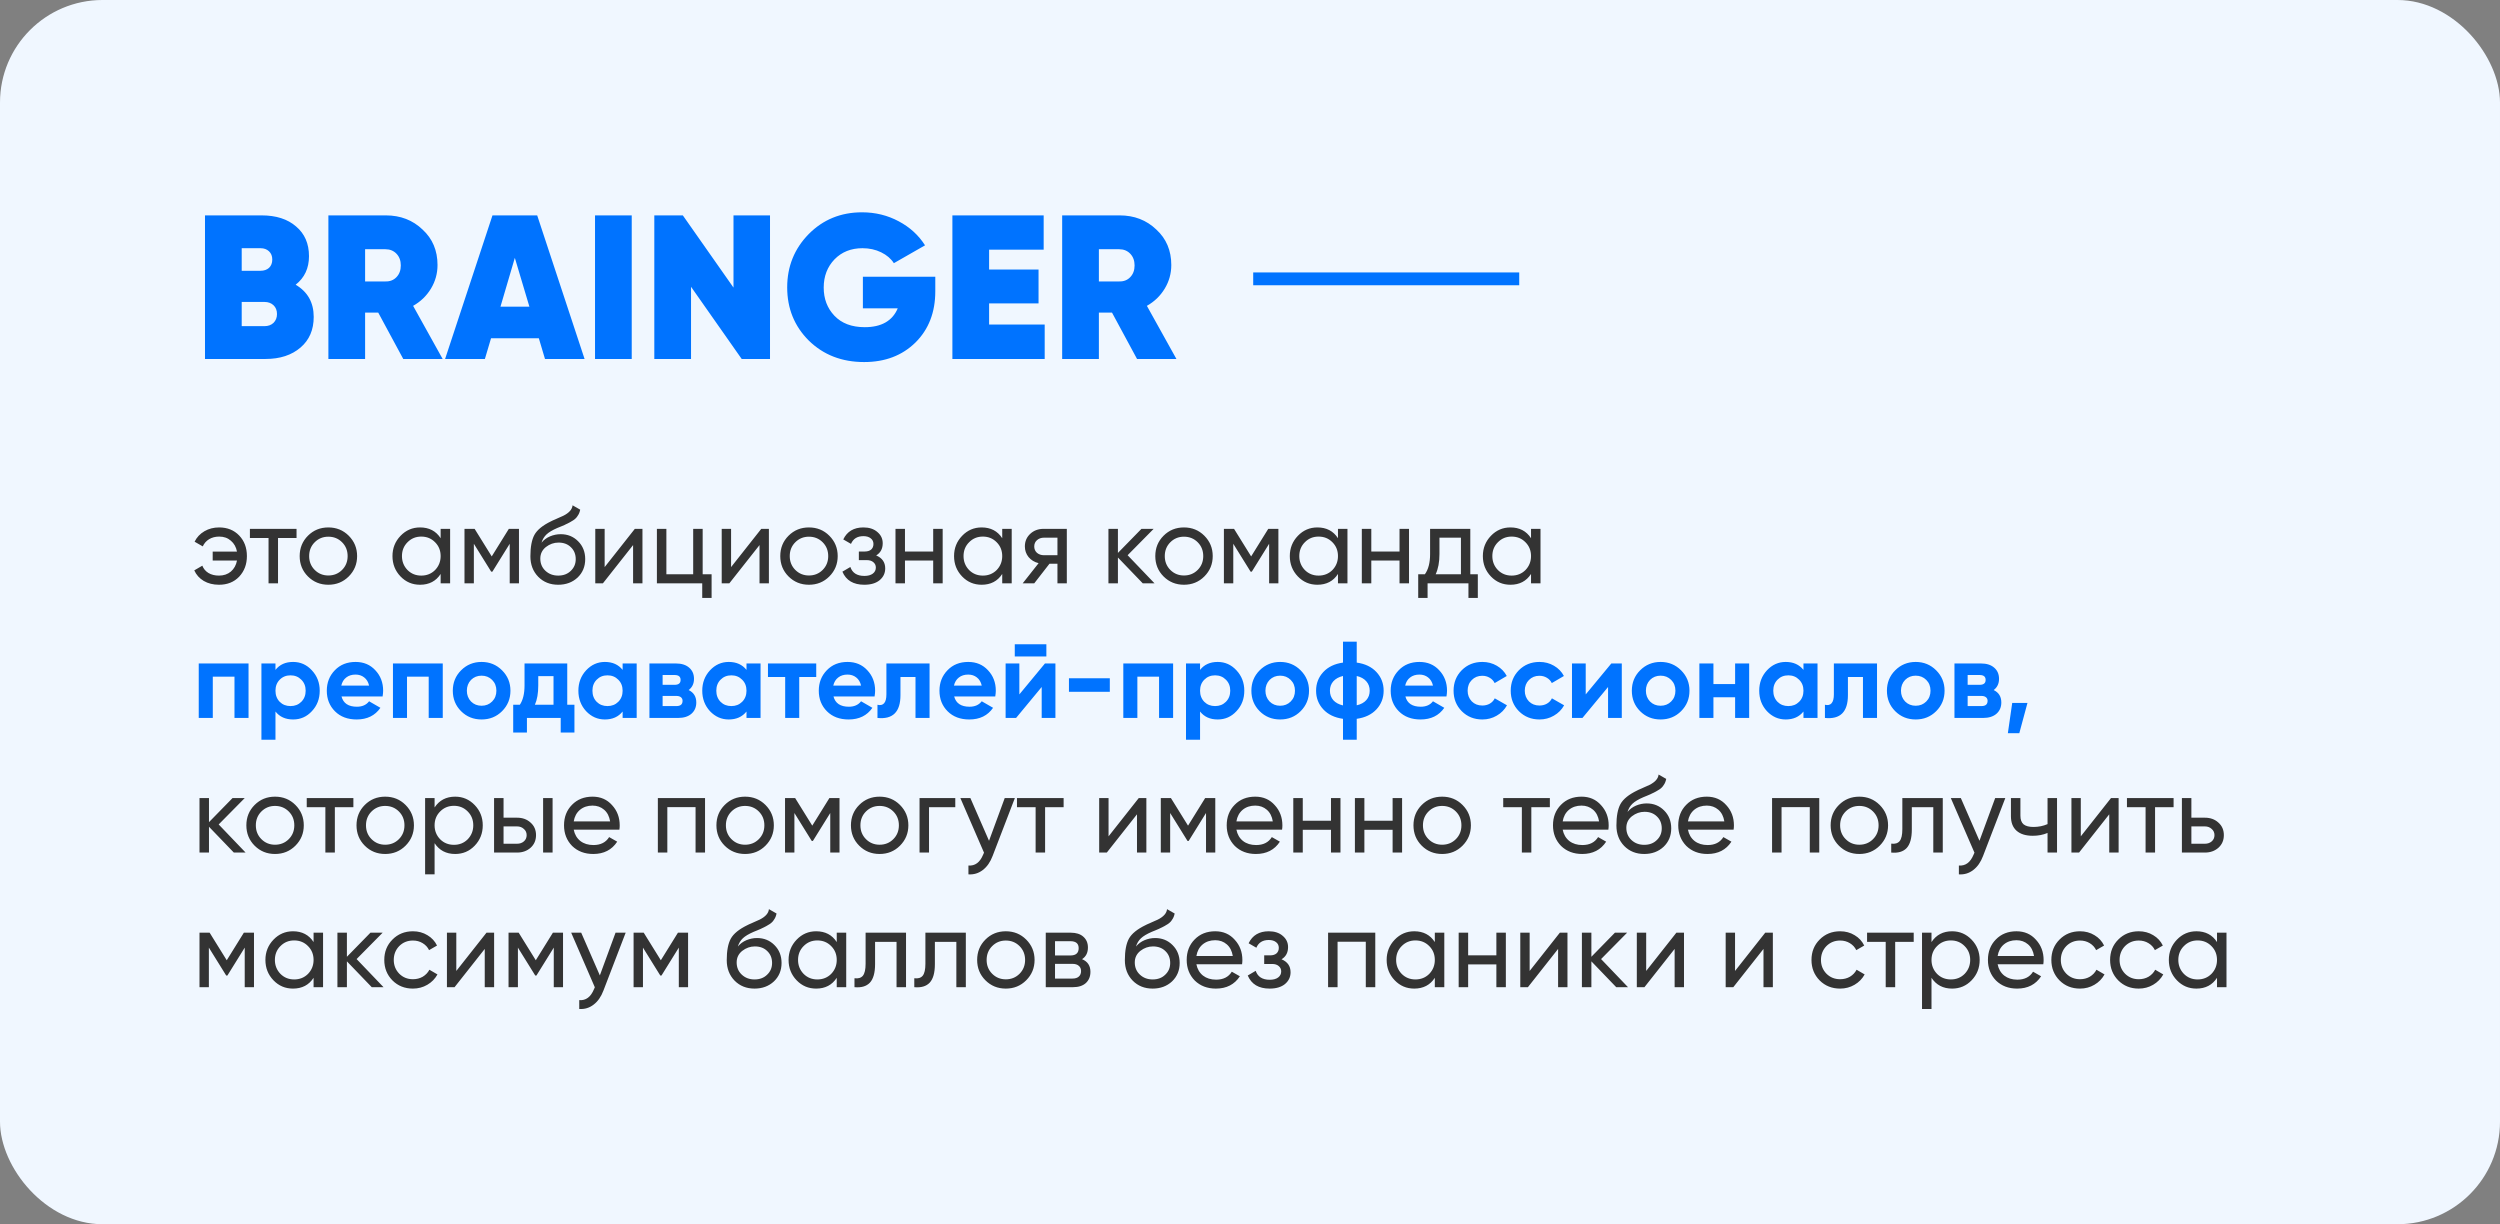 <?xml version="1.0" encoding="UTF-8"?> <svg xmlns="http://www.w3.org/2000/svg" width="390" height="191" viewBox="0 0 390 191" fill="none"><rect x="0" y="0" width="390" height="191" fill="#808080" stroke="none"/> <rect width="390" height="190.979" rx="16" fill="#F0F7FF"></rect> <path d="M46.123 44.416C48 45.525 48.939 47.2 48.939 49.44C48.939 51.445 48.256 53.035 46.891 54.208C45.504 55.403 43.68 56 41.419 56H31.979V33.6H40.811C43.072 33.6 44.864 34.176 46.187 35.328C47.531 36.459 48.203 38.005 48.203 39.968C48.203 41.845 47.509 43.328 46.123 44.416ZM40.651 38.72H37.707V42.24H40.651C41.184 42.24 41.621 42.091 41.963 41.792C42.304 41.472 42.475 41.035 42.475 40.48C42.475 39.947 42.304 39.52 41.963 39.2C41.621 38.88 41.184 38.72 40.651 38.72ZM37.707 50.88H41.259C41.835 50.88 42.304 50.709 42.667 50.368C43.029 50.005 43.211 49.547 43.211 48.992C43.211 48.416 43.029 47.957 42.667 47.616C42.304 47.275 41.835 47.104 41.259 47.104H37.707V50.88ZM69.053 56H62.909L59.005 48.768H56.957V56H51.229V33.6H60.189C62.471 33.6 64.381 34.336 65.917 35.808C67.474 37.237 68.253 39.083 68.253 41.344C68.253 42.667 67.911 43.893 67.229 45.024C66.546 46.155 65.618 47.051 64.445 47.712L69.053 56ZM60.125 38.88H56.957V43.904H60.125C60.829 43.925 61.405 43.701 61.853 43.232C62.301 42.763 62.525 42.155 62.525 41.408C62.525 40.661 62.301 40.053 61.853 39.584C61.405 39.115 60.829 38.88 60.125 38.88ZM91.194 56H85.018L84.058 52.768H76.602L75.642 56H69.434L76.826 33.6H83.802L91.194 56ZM80.314 40.224L78.074 47.84H82.586L80.314 40.224ZM92.823 56V33.6H98.55V56H92.823ZM114.425 44.864V33.6H120.121V56H115.705L107.801 44.736V56H102.073V33.6H106.521L114.425 44.864ZM134.61 43.168H145.906V45.44C145.906 48.725 144.872 51.392 142.802 53.44C140.733 55.467 138.066 56.48 134.802 56.48C131.325 56.48 128.445 55.36 126.162 53.12C123.922 50.88 122.802 48.117 122.802 44.832C122.802 41.568 123.922 38.795 126.162 36.512C128.402 34.251 131.176 33.12 134.482 33.12C136.552 33.12 138.461 33.589 140.21 34.528C141.938 35.445 143.304 36.693 144.306 38.272L139.442 41.056C138.994 40.352 138.333 39.787 137.458 39.36C136.584 38.933 135.613 38.72 134.546 38.72C132.776 38.72 131.325 39.296 130.194 40.448C129.064 41.621 128.498 43.093 128.498 44.864C128.498 46.613 129.053 48.075 130.162 49.248C131.293 50.443 132.872 51.04 134.898 51.04C137.501 51.04 139.218 50.059 140.05 48.096H134.61V43.168ZM154.301 47.328V50.624H162.972V56H148.573V33.6H162.812V38.944H154.301V42.048H162.013V47.328H154.301ZM183.522 56H177.378L173.474 48.768H171.426V56H165.698V33.6H174.658C176.94 33.6 178.85 34.336 180.385 35.808C181.943 37.237 182.722 39.083 182.722 41.344C182.722 42.667 182.38 43.893 181.698 45.024C181.015 46.155 180.087 47.051 178.914 47.712L183.522 56ZM174.594 38.88H171.426V43.904H174.594C175.298 43.925 175.874 43.701 176.322 43.232C176.77 42.763 176.994 42.155 176.994 41.408C176.994 40.661 176.77 40.053 176.322 39.584C175.874 39.115 175.298 38.88 174.594 38.88Z" fill="#0073FF"></path> <path d="M195.5 43.5H237" stroke="#0073FF" stroke-width="2"></path> <path d="M34.182 82.279C35.463 82.279 36.505 82.698 37.31 83.537C38.115 84.376 38.517 85.447 38.517 86.75C38.517 88.031 38.115 89.102 37.31 89.963C36.505 90.802 35.457 91.221 34.165 91.221C33.258 91.221 32.465 91.023 31.785 90.626C31.105 90.218 30.612 89.668 30.306 88.977L31.564 88.246C31.745 88.722 32.063 89.102 32.516 89.385C32.969 89.657 33.519 89.793 34.165 89.793C34.902 89.793 35.519 89.583 36.018 89.164C36.517 88.733 36.834 88.161 36.97 87.447H33.179V86.053H36.97C36.834 85.339 36.517 84.772 36.018 84.353C35.531 83.922 34.924 83.707 34.199 83.707C33.598 83.707 33.071 83.843 32.618 84.115C32.176 84.387 31.847 84.761 31.632 85.237L30.357 84.506C30.697 83.815 31.207 83.271 31.887 82.874C32.567 82.477 33.332 82.279 34.182 82.279ZM38.985 82.5H46.261V83.928H43.371V91H41.892V83.928H38.985V82.5ZM54.4 89.929C53.538 90.79 52.478 91.221 51.221 91.221C49.962 91.221 48.903 90.79 48.041 89.929C47.18 89.068 46.749 88.008 46.749 86.75C46.749 85.492 47.18 84.432 48.041 83.571C48.903 82.71 49.962 82.279 51.221 82.279C52.478 82.279 53.538 82.71 54.4 83.571C55.272 84.444 55.709 85.503 55.709 86.75C55.709 87.997 55.272 89.056 54.4 89.929ZM51.221 89.776C52.071 89.776 52.785 89.487 53.362 88.909C53.941 88.331 54.23 87.611 54.23 86.75C54.23 85.889 53.941 85.169 53.362 84.591C52.785 84.013 52.071 83.724 51.221 83.724C50.382 83.724 49.673 84.013 49.096 84.591C48.517 85.169 48.228 85.889 48.228 86.75C48.228 87.611 48.517 88.331 49.096 88.909C49.673 89.487 50.382 89.776 51.221 89.776ZM68.74 83.962V82.5H70.219V91H68.74V89.538C68.015 90.66 66.944 91.221 65.527 91.221C64.326 91.221 63.311 90.79 62.484 89.929C61.645 89.056 61.226 87.997 61.226 86.75C61.226 85.515 61.645 84.461 62.484 83.588C63.323 82.715 64.337 82.279 65.527 82.279C66.944 82.279 68.015 82.84 68.74 83.962ZM65.714 89.793C66.575 89.793 67.295 89.504 67.873 88.926C68.451 88.325 68.74 87.6 68.74 86.75C68.74 85.889 68.451 85.169 67.873 84.591C67.295 84.002 66.575 83.707 65.714 83.707C64.864 83.707 64.15 84.002 63.572 84.591C62.994 85.169 62.705 85.889 62.705 86.75C62.705 87.6 62.994 88.325 63.572 88.926C64.15 89.504 64.864 89.793 65.714 89.793ZM79.379 82.5H80.96V91H79.515V84.829L76.812 89.181H76.625L73.922 84.829V91H72.46V82.5H74.041L76.71 86.801L79.379 82.5ZM87.077 91.221C85.819 91.221 84.782 90.807 83.966 89.98C83.15 89.141 82.742 88.076 82.742 86.784C82.742 85.322 82.951 84.206 83.371 83.435C83.801 82.653 84.674 81.945 85.989 81.31C86.057 81.276 86.136 81.236 86.227 81.191C86.329 81.146 86.448 81.095 86.584 81.038C86.731 80.97 86.856 80.913 86.958 80.868L87.876 80.46C88.782 80.007 89.264 79.463 89.321 78.828L90.511 79.508C90.431 79.905 90.301 80.222 90.12 80.46C90.108 80.483 90.074 80.534 90.018 80.613C89.961 80.681 89.921 80.732 89.899 80.766C89.876 80.789 89.836 80.828 89.78 80.885C89.734 80.93 89.683 80.976 89.627 81.021C89.581 81.066 89.519 81.112 89.44 81.157C89.02 81.418 88.72 81.588 88.539 81.667C88.471 81.701 88.397 81.735 88.318 81.769C88.25 81.803 88.193 81.831 88.148 81.854C88.102 81.877 88.068 81.894 88.046 81.905L87.485 82.143L86.941 82.364C86.181 82.693 85.62 83.027 85.258 83.367C84.895 83.707 84.634 84.138 84.476 84.659C84.827 84.228 85.269 83.9 85.802 83.673C86.346 83.446 86.901 83.333 87.468 83.333C88.544 83.333 89.445 83.696 90.171 84.421C90.919 85.158 91.293 86.093 91.293 87.226C91.293 88.382 90.896 89.34 90.103 90.099C89.298 90.847 88.289 91.221 87.077 91.221ZM89.814 87.226C89.814 86.467 89.564 85.849 89.066 85.373C88.578 84.886 87.932 84.642 87.128 84.642C86.414 84.642 85.756 84.874 85.156 85.339C84.578 85.804 84.289 86.404 84.289 87.141C84.289 87.912 84.555 88.546 85.088 89.045C85.62 89.544 86.283 89.793 87.077 89.793C87.881 89.793 88.533 89.549 89.032 89.062C89.553 88.575 89.814 87.963 89.814 87.226ZM94.325 88.467L99.034 82.5H100.224V91H98.762V85.033L94.053 91H92.863V82.5H94.325V88.467ZM109.616 82.5V89.589H111.01V93.278H109.548V91H102.476V82.5H103.955V89.589H108.137V82.5H109.616ZM114.048 88.467L118.757 82.5H119.947V91H118.485V85.033L113.776 91H112.586V82.5H114.048V88.467ZM129.372 89.929C128.511 90.79 127.451 91.221 126.193 91.221C124.935 91.221 123.876 90.79 123.014 89.929C122.153 89.068 121.722 88.008 121.722 86.75C121.722 85.492 122.153 84.432 123.014 83.571C123.876 82.71 124.935 82.279 126.193 82.279C127.451 82.279 128.511 82.71 129.372 83.571C130.245 84.444 130.681 85.503 130.681 86.75C130.681 87.997 130.245 89.056 129.372 89.929ZM126.193 89.776C127.043 89.776 127.757 89.487 128.335 88.909C128.913 88.331 129.202 87.611 129.202 86.75C129.202 85.889 128.913 85.169 128.335 84.591C127.757 84.013 127.043 83.724 126.193 83.724C125.355 83.724 124.646 84.013 124.068 84.591C123.49 85.169 123.201 85.889 123.201 86.75C123.201 87.611 123.49 88.331 124.068 88.909C124.646 89.487 125.355 89.776 126.193 89.776ZM136.683 86.648C137.623 87.045 138.094 87.719 138.094 88.671C138.094 89.408 137.805 90.02 137.227 90.507C136.649 90.983 135.85 91.221 134.83 91.221C133.13 91.221 131.991 90.541 131.413 89.181L132.654 88.45C132.971 89.379 133.702 89.844 134.847 89.844C135.402 89.844 135.838 89.725 136.156 89.487C136.473 89.249 136.632 88.932 136.632 88.535C136.632 88.195 136.501 87.917 136.241 87.702C135.991 87.487 135.651 87.379 135.221 87.379H133.98V86.036H134.898C135.328 86.036 135.663 85.934 135.901 85.73C136.139 85.515 136.258 85.226 136.258 84.863C136.258 84.489 136.116 84.194 135.833 83.979C135.549 83.752 135.17 83.639 134.694 83.639C133.742 83.639 133.096 84.041 132.756 84.846L131.549 84.149C132.149 82.902 133.198 82.279 134.694 82.279C135.6 82.279 136.326 82.517 136.87 82.993C137.425 83.458 137.703 84.041 137.703 84.744C137.703 85.605 137.363 86.24 136.683 86.648ZM145.578 86.036V82.5H147.057V91H145.578V87.447H141.175V91H139.696V82.5H141.175V86.036H145.578ZM156.347 83.962V82.5H157.826V91H156.347V89.538C155.621 90.66 154.55 91.221 153.134 91.221C151.932 91.221 150.918 90.79 150.091 89.929C149.252 89.056 148.833 87.997 148.833 86.75C148.833 85.515 149.252 84.461 150.091 83.588C150.929 82.715 151.944 82.279 153.134 82.279C154.55 82.279 155.621 82.84 156.347 83.962ZM153.321 89.793C154.182 89.793 154.902 89.504 155.48 88.926C156.058 88.325 156.347 87.6 156.347 86.75C156.347 85.889 156.058 85.169 155.48 84.591C154.902 84.002 154.182 83.707 153.321 83.707C152.471 83.707 151.757 84.002 151.179 84.591C150.601 85.169 150.312 85.889 150.312 86.75C150.312 87.6 150.601 88.325 151.179 88.926C151.757 89.504 152.471 89.793 153.321 89.793ZM162.803 82.5H166.424V91H164.962V87.94H163.721L161.341 91H159.539L162.021 87.855C161.375 87.696 160.854 87.379 160.457 86.903C160.072 86.427 159.879 85.872 159.879 85.237C159.879 84.455 160.157 83.803 160.712 83.282C161.268 82.761 161.965 82.5 162.803 82.5ZM162.854 86.614H164.962V83.877H162.854C162.424 83.877 162.061 84.007 161.766 84.268C161.483 84.517 161.341 84.846 161.341 85.254C161.341 85.651 161.483 85.979 161.766 86.24C162.061 86.489 162.424 86.614 162.854 86.614ZM175.908 86.614L180.107 91H178.271L174.395 86.971V91H172.916V82.5H174.395V86.257L178.067 82.5H179.971L175.908 86.614ZM187.876 89.929C187.015 90.79 185.955 91.221 184.697 91.221C183.439 91.221 182.379 90.79 181.518 89.929C180.657 89.068 180.226 88.008 180.226 86.75C180.226 85.492 180.657 84.432 181.518 83.571C182.379 82.71 183.439 82.279 184.697 82.279C185.955 82.279 187.015 82.71 187.876 83.571C188.749 84.444 189.185 85.503 189.185 86.75C189.185 87.997 188.749 89.056 187.876 89.929ZM184.697 89.776C185.547 89.776 186.261 89.487 186.839 88.909C187.417 88.331 187.706 87.611 187.706 86.75C187.706 85.889 187.417 85.169 186.839 84.591C186.261 84.013 185.547 83.724 184.697 83.724C183.858 83.724 183.15 84.013 182.572 84.591C181.994 85.169 181.705 85.889 181.705 86.75C181.705 87.611 181.994 88.331 182.572 88.909C183.15 89.487 183.858 89.776 184.697 89.776ZM197.848 82.5H199.429V91H197.984V84.829L195.281 89.181H195.094L192.391 84.829V91H190.929V82.5H192.51L195.179 86.801L197.848 82.5ZM208.724 83.962V82.5H210.203V91H208.724V89.538C207.999 90.66 206.928 91.221 205.511 91.221C204.31 91.221 203.296 90.79 202.468 89.929C201.63 89.056 201.21 87.997 201.21 86.75C201.21 85.515 201.63 84.461 202.468 83.588C203.307 82.715 204.321 82.279 205.511 82.279C206.928 82.279 207.999 82.84 208.724 83.962ZM205.698 89.793C206.56 89.793 207.279 89.504 207.857 88.926C208.435 88.325 208.724 87.6 208.724 86.75C208.724 85.889 208.435 85.169 207.857 84.591C207.279 84.002 206.56 83.707 205.698 83.707C204.848 83.707 204.134 84.002 203.556 84.591C202.978 85.169 202.689 85.889 202.689 86.75C202.689 87.6 202.978 88.325 203.556 88.926C204.134 89.504 204.848 89.793 205.698 89.793ZM218.326 86.036V82.5H219.805V91H218.326V87.447H213.923V91H212.444V82.5H213.923V86.036H218.326ZM229.367 82.5V89.589H230.54V93.278H229.078V91H222.703V93.278H221.241V89.589H222.278C222.822 88.841 223.094 87.793 223.094 86.444V82.5H229.367ZM223.961 89.589H227.905V83.877H224.556V86.444C224.556 87.691 224.357 88.739 223.961 89.589ZM238.84 83.962V82.5H240.319V91H238.84V89.538C238.114 90.66 237.043 91.221 235.627 91.221C234.425 91.221 233.411 90.79 232.584 89.929C231.745 89.056 231.326 87.997 231.326 86.75C231.326 85.515 231.745 84.461 232.584 83.588C233.422 82.715 234.437 82.279 235.627 82.279C237.043 82.279 238.114 82.84 238.84 83.962ZM235.814 89.793C236.675 89.793 237.395 89.504 237.973 88.926C238.551 88.325 238.84 87.6 238.84 86.75C238.84 85.889 238.551 85.169 237.973 84.591C237.395 84.002 236.675 83.707 235.814 83.707C234.964 83.707 234.25 84.002 233.672 84.591C233.094 85.169 232.805 85.889 232.805 86.75C232.805 87.6 233.094 88.325 233.672 88.926C234.25 89.504 234.964 89.793 235.814 89.793ZM34.114 128.614L38.313 133H36.477L32.601 128.971V133H31.122V124.5H32.601V128.257L36.273 124.5H38.177L34.114 128.614ZM46.082 131.929C45.221 132.79 44.161 133.221 42.903 133.221C41.645 133.221 40.586 132.79 39.724 131.929C38.863 131.068 38.432 130.008 38.432 128.75C38.432 127.492 38.863 126.432 39.724 125.571C40.586 124.71 41.645 124.279 42.903 124.279C44.161 124.279 45.221 124.71 46.082 125.571C46.955 126.444 47.391 127.503 47.391 128.75C47.391 129.997 46.955 131.056 46.082 131.929ZM42.903 131.776C43.753 131.776 44.467 131.487 45.045 130.909C45.623 130.331 45.912 129.611 45.912 128.75C45.912 127.889 45.623 127.169 45.045 126.591C44.467 126.013 43.753 125.724 42.903 125.724C42.065 125.724 41.356 126.013 40.778 126.591C40.2 127.169 39.911 127.889 39.911 128.75C39.911 129.611 40.2 130.331 40.778 130.909C41.356 131.487 42.065 131.776 42.903 131.776ZM47.851 124.5H55.127V125.928H52.237V133H50.758V125.928H47.851V124.5ZM63.265 131.929C62.403 132.79 61.344 133.221 60.086 133.221C58.828 133.221 57.768 132.79 56.907 131.929C56.045 131.068 55.615 130.008 55.615 128.75C55.615 127.492 56.045 126.432 56.907 125.571C57.768 124.71 58.828 124.279 60.086 124.279C61.344 124.279 62.403 124.71 63.265 125.571C64.137 126.444 64.574 127.503 64.574 128.75C64.574 129.997 64.137 131.056 63.265 131.929ZM60.086 131.776C60.936 131.776 61.65 131.487 62.228 130.909C62.806 130.331 63.095 129.611 63.095 128.75C63.095 127.889 62.806 127.169 62.228 126.591C61.65 126.013 60.936 125.724 60.086 125.724C59.247 125.724 58.539 126.013 57.961 126.591C57.383 127.169 57.094 127.889 57.094 128.75C57.094 129.611 57.383 130.331 57.961 130.909C58.539 131.487 59.247 131.776 60.086 131.776ZM71.009 124.279C72.199 124.279 73.214 124.715 74.052 125.588C74.891 126.461 75.31 127.515 75.31 128.75C75.31 129.997 74.891 131.056 74.052 131.929C73.225 132.79 72.211 133.221 71.009 133.221C69.604 133.221 68.533 132.66 67.796 131.538V136.4H66.317V124.5H67.796V125.962C68.533 124.84 69.604 124.279 71.009 124.279ZM70.822 131.793C71.672 131.793 72.386 131.504 72.964 130.926C73.542 130.325 73.831 129.6 73.831 128.75C73.831 127.889 73.542 127.169 72.964 126.591C72.386 126.002 71.672 125.707 70.822 125.707C69.961 125.707 69.241 126.002 68.663 126.591C68.085 127.169 67.796 127.889 67.796 128.75C67.796 129.6 68.085 130.325 68.663 130.926C69.241 131.504 69.961 131.793 70.822 131.793ZM78.554 127.56H80.662C81.512 127.56 82.215 127.815 82.77 128.325C83.337 128.824 83.62 129.475 83.62 130.28C83.62 131.085 83.337 131.742 82.77 132.252C82.204 132.751 81.501 133 80.662 133H77.075V124.5H78.554V127.56ZM84.725 133V124.5H86.204V133H84.725ZM78.554 131.623H80.662C81.093 131.623 81.45 131.498 81.733 131.249C82.016 131 82.158 130.677 82.158 130.28C82.158 129.883 82.011 129.56 81.716 129.311C81.433 129.05 81.082 128.92 80.662 128.92H78.554V131.623ZM96.624 129.43H89.501C89.648 130.178 89.994 130.767 90.538 131.198C91.082 131.617 91.762 131.827 92.578 131.827C93.7 131.827 94.516 131.413 95.026 130.586L96.284 131.3C95.445 132.581 94.198 133.221 92.544 133.221C91.207 133.221 90.107 132.802 89.246 131.963C88.407 131.102 87.988 130.031 87.988 128.75C87.988 127.458 88.401 126.393 89.229 125.554C90.056 124.704 91.127 124.279 92.442 124.279C93.689 124.279 94.703 124.721 95.485 125.605C96.278 126.466 96.675 127.52 96.675 128.767C96.675 128.982 96.658 129.203 96.624 129.43ZM92.442 125.673C91.66 125.673 91.002 125.894 90.47 126.336C89.948 126.778 89.626 127.379 89.501 128.138H95.179C95.054 127.356 94.743 126.75 94.244 126.319C93.745 125.888 93.144 125.673 92.442 125.673ZM102.625 124.5H109.986V133H108.507V125.911H104.104V133H102.625V124.5ZM119.411 131.929C118.55 132.79 117.49 133.221 116.232 133.221C114.974 133.221 113.915 132.79 113.053 131.929C112.192 131.068 111.761 130.008 111.761 128.75C111.761 127.492 112.192 126.432 113.053 125.571C113.915 124.71 114.974 124.279 116.232 124.279C117.49 124.279 118.55 124.71 119.411 125.571C120.284 126.444 120.72 127.503 120.72 128.75C120.72 129.997 120.284 131.056 119.411 131.929ZM116.232 131.776C117.082 131.776 117.796 131.487 118.374 130.909C118.952 130.331 119.241 129.611 119.241 128.75C119.241 127.889 118.952 127.169 118.374 126.591C117.796 126.013 117.082 125.724 116.232 125.724C115.394 125.724 114.685 126.013 114.107 126.591C113.529 127.169 113.24 127.889 113.24 128.75C113.24 129.611 113.529 130.331 114.107 130.909C114.685 131.487 115.394 131.776 116.232 131.776ZM129.383 124.5H130.964V133H129.519V126.829L126.816 131.181H126.629L123.926 126.829V133H122.464V124.5H124.045L126.714 128.801L129.383 124.5ZM140.396 131.929C139.534 132.79 138.475 133.221 137.217 133.221C135.959 133.221 134.899 132.79 134.038 131.929C133.176 131.068 132.746 130.008 132.746 128.75C132.746 127.492 133.176 126.432 134.038 125.571C134.899 124.71 135.959 124.279 137.217 124.279C138.475 124.279 139.534 124.71 140.396 125.571C141.268 126.444 141.705 127.503 141.705 128.75C141.705 129.997 141.268 131.056 140.396 131.929ZM137.217 131.776C138.067 131.776 138.781 131.487 139.359 130.909C139.937 130.331 140.226 129.611 140.226 128.75C140.226 127.889 139.937 127.169 139.359 126.591C138.781 126.013 138.067 125.724 137.217 125.724C136.378 125.724 135.67 126.013 135.092 126.591C134.514 127.169 134.225 127.889 134.225 128.75C134.225 129.611 134.514 130.331 135.092 130.909C135.67 131.487 136.378 131.776 137.217 131.776ZM143.448 124.5H149.024V125.928H144.927V133H143.448V124.5ZM154.288 131.164L156.736 124.5H158.317L154.849 133.527C154.486 134.49 153.976 135.221 153.319 135.72C152.661 136.23 151.913 136.457 151.075 136.4V135.023C152.106 135.102 152.871 134.536 153.37 133.323L153.506 133.017L149.817 124.5H151.381L154.288 131.164ZM158.649 124.5H165.925V125.928H163.035V133H161.556V125.928H158.649V124.5ZM172.934 130.467L177.643 124.5H178.833V133H177.371V127.033L172.662 133H171.472V124.5H172.934V130.467ZM188.003 124.5H189.584V133H188.139V126.829L185.436 131.181H185.249L182.546 126.829V133H181.084V124.5H182.665L185.334 128.801L188.003 124.5ZM200.002 129.43H192.879C193.026 130.178 193.372 130.767 193.916 131.198C194.46 131.617 195.14 131.827 195.956 131.827C197.078 131.827 197.894 131.413 198.404 130.586L199.662 131.3C198.823 132.581 197.576 133.221 195.922 133.221C194.584 133.221 193.485 132.802 192.624 131.963C191.785 131.102 191.366 130.031 191.366 128.75C191.366 127.458 191.779 126.393 192.607 125.554C193.434 124.704 194.505 124.279 195.82 124.279C197.066 124.279 198.081 124.721 198.863 125.605C199.656 126.466 200.053 127.52 200.053 128.767C200.053 128.982 200.036 129.203 200.002 129.43ZM195.82 125.673C195.038 125.673 194.38 125.894 193.848 126.336C193.326 126.778 193.003 127.379 192.879 128.138H198.557C198.432 127.356 198.12 126.75 197.622 126.319C197.123 125.888 196.522 125.673 195.82 125.673ZM207.635 128.036V124.5H209.114V133H207.635V129.447H203.232V133H201.753V124.5H203.232V128.036H207.635ZM217.247 128.036V124.5H218.726V133H217.247V129.447H212.844V133H211.365V124.5H212.844V128.036H217.247ZM228.151 131.929C227.29 132.79 226.23 133.221 224.972 133.221C223.714 133.221 222.655 132.79 221.793 131.929C220.932 131.068 220.501 130.008 220.501 128.75C220.501 127.492 220.932 126.432 221.793 125.571C222.655 124.71 223.714 124.279 224.972 124.279C226.23 124.279 227.29 124.71 228.151 125.571C229.024 126.444 229.46 127.503 229.46 128.75C229.46 129.997 229.024 131.056 228.151 131.929ZM224.972 131.776C225.822 131.776 226.536 131.487 227.114 130.909C227.692 130.331 227.981 129.611 227.981 128.75C227.981 127.889 227.692 127.169 227.114 126.591C226.536 126.013 225.822 125.724 224.972 125.724C224.134 125.724 223.425 126.013 222.847 126.591C222.269 127.169 221.98 127.889 221.98 128.75C221.98 129.611 222.269 130.331 222.847 130.909C223.425 131.487 224.134 131.776 224.972 131.776ZM234.502 124.5H241.778V125.928H238.888V133H237.409V125.928H234.502V124.5ZM250.902 129.43H243.779C243.926 130.178 244.272 130.767 244.816 131.198C245.36 131.617 246.04 131.827 246.856 131.827C247.978 131.827 248.794 131.413 249.304 130.586L250.562 131.3C249.723 132.581 248.477 133.221 246.822 133.221C245.485 133.221 244.385 132.802 243.524 131.963C242.685 131.102 242.266 130.031 242.266 128.75C242.266 127.458 242.68 126.393 243.507 125.554C244.334 124.704 245.405 124.279 246.72 124.279C247.967 124.279 248.981 124.721 249.763 125.605C250.556 126.466 250.953 127.52 250.953 128.767C250.953 128.982 250.936 129.203 250.902 129.43ZM246.72 125.673C245.938 125.673 245.281 125.894 244.748 126.336C244.227 126.778 243.904 127.379 243.779 128.138H249.457C249.332 127.356 249.021 126.75 248.522 126.319C248.023 125.888 247.423 125.673 246.72 125.673ZM256.496 133.221C255.238 133.221 254.201 132.807 253.385 131.98C252.569 131.141 252.161 130.076 252.161 128.784C252.161 127.322 252.37 126.206 252.79 125.435C253.22 124.653 254.093 123.945 255.408 123.31C255.476 123.276 255.555 123.236 255.646 123.191C255.748 123.146 255.867 123.095 256.003 123.038C256.15 122.97 256.275 122.913 256.377 122.868L257.295 122.46C258.201 122.007 258.683 121.463 258.74 120.828L259.93 121.508C259.85 121.905 259.72 122.222 259.539 122.46C259.527 122.483 259.493 122.534 259.437 122.613C259.38 122.681 259.34 122.732 259.318 122.766C259.295 122.789 259.255 122.828 259.199 122.885C259.153 122.93 259.102 122.976 259.046 123.021C259 123.066 258.938 123.112 258.859 123.157C258.439 123.418 258.139 123.588 257.958 123.667C257.89 123.701 257.816 123.735 257.737 123.769C257.669 123.803 257.612 123.831 257.567 123.854C257.521 123.877 257.487 123.894 257.465 123.905L256.904 124.143L256.36 124.364C255.6 124.693 255.039 125.027 254.677 125.367C254.314 125.707 254.053 126.138 253.895 126.659C254.246 126.228 254.688 125.9 255.221 125.673C255.765 125.446 256.32 125.333 256.887 125.333C257.963 125.333 258.864 125.696 259.59 126.421C260.338 127.158 260.712 128.093 260.712 129.226C260.712 130.382 260.315 131.34 259.522 132.099C258.717 132.847 257.708 133.221 256.496 133.221ZM259.233 129.226C259.233 128.467 258.983 127.849 258.485 127.373C257.997 126.886 257.351 126.642 256.547 126.642C255.833 126.642 255.175 126.874 254.575 127.339C253.997 127.804 253.708 128.404 253.708 129.141C253.708 129.912 253.974 130.546 254.507 131.045C255.039 131.544 255.702 131.793 256.496 131.793C257.3 131.793 257.952 131.549 258.451 131.062C258.972 130.575 259.233 129.963 259.233 129.226ZM270.442 129.43H263.319C263.466 130.178 263.812 130.767 264.356 131.198C264.9 131.617 265.58 131.827 266.396 131.827C267.518 131.827 268.334 131.413 268.844 130.586L270.102 131.3C269.263 132.581 268.017 133.221 266.362 133.221C265.025 133.221 263.925 132.802 263.064 131.963C262.225 131.102 261.806 130.031 261.806 128.75C261.806 127.458 262.22 126.393 263.047 125.554C263.874 124.704 264.945 124.279 266.26 124.279C267.507 124.279 268.521 124.721 269.303 125.605C270.096 126.466 270.493 127.52 270.493 128.767C270.493 128.982 270.476 129.203 270.442 129.43ZM266.26 125.673C265.478 125.673 264.821 125.894 264.288 126.336C263.767 126.778 263.444 127.379 263.319 128.138H268.997C268.872 127.356 268.561 126.75 268.062 126.319C267.563 125.888 266.963 125.673 266.26 125.673ZM276.443 124.5H283.804V133H282.325V125.911H277.922V133H276.443V124.5ZM293.23 131.929C292.368 132.79 291.309 133.221 290.051 133.221C288.793 133.221 287.733 132.79 286.872 131.929C286.01 131.068 285.58 130.008 285.58 128.75C285.58 127.492 286.01 126.432 286.872 125.571C287.733 124.71 288.793 124.279 290.051 124.279C291.309 124.279 292.368 124.71 293.23 125.571C294.102 126.444 294.539 127.503 294.539 128.75C294.539 129.997 294.102 131.056 293.23 131.929ZM290.051 131.776C290.901 131.776 291.615 131.487 292.193 130.909C292.771 130.331 293.06 129.611 293.06 128.75C293.06 127.889 292.771 127.169 292.193 126.591C291.615 126.013 290.901 125.724 290.051 125.724C289.212 125.724 288.504 126.013 287.926 126.591C287.348 127.169 287.059 127.889 287.059 128.75C287.059 129.611 287.348 130.331 287.926 130.909C288.504 131.487 289.212 131.776 290.051 131.776ZM296.765 124.5H303.072V133H301.593V125.928H298.244V129.396C298.244 130.756 297.972 131.725 297.428 132.303C296.884 132.87 296.085 133.102 295.031 133V131.606C295.621 131.685 296.057 131.555 296.34 131.215C296.624 130.864 296.765 130.246 296.765 129.362V124.5ZM308.798 131.164L311.246 124.5H312.827L309.359 133.527C308.997 134.49 308.487 135.221 307.829 135.72C307.172 136.23 306.424 136.457 305.585 136.4V135.023C306.617 135.102 307.382 134.536 307.88 133.323L308.016 133.017L304.327 124.5H305.891L308.798 131.164ZM319.417 128.563V124.5H320.896V133H319.417V129.94C318.726 130.235 317.961 130.382 317.122 130.382C316.023 130.382 315.179 130.121 314.589 129.6C314 129.079 313.705 128.319 313.705 127.322V124.5H315.184V127.237C315.184 127.86 315.349 128.314 315.677 128.597C316.017 128.869 316.533 129.005 317.224 129.005C318.006 129.005 318.737 128.858 319.417 128.563ZM324.605 130.467L329.314 124.5H330.504V133H329.042V127.033L324.333 133H323.143V124.5H324.605V130.467ZM331.804 124.5H339.08V125.928H336.19V133H334.711V125.928H331.804V124.5ZM341.855 127.56H343.963C344.813 127.56 345.516 127.815 346.071 128.325C346.638 128.824 346.921 129.475 346.921 130.28C346.921 131.085 346.638 131.742 346.071 132.252C345.504 132.751 344.802 133 343.963 133H340.376V124.5H341.855V127.56ZM341.855 131.623H343.963C344.394 131.623 344.751 131.498 345.034 131.249C345.317 131 345.459 130.677 345.459 130.28C345.459 129.883 345.312 129.56 345.017 129.311C344.734 129.05 344.382 128.92 343.963 128.92H341.855V131.623ZM38.041 145.5H39.622V154H38.177V147.829L35.474 152.181H35.287L32.584 147.829V154H31.122V145.5H32.703L35.372 149.801L38.041 145.5ZM48.918 146.962V145.5H50.397V154H48.918V152.538C48.193 153.66 47.121 154.221 45.705 154.221C44.504 154.221 43.489 153.79 42.662 152.929C41.823 152.056 41.404 150.997 41.404 149.75C41.404 148.515 41.823 147.461 42.662 146.588C43.501 145.715 44.515 145.279 45.705 145.279C47.121 145.279 48.193 145.84 48.918 146.962ZM45.892 152.793C46.753 152.793 47.473 152.504 48.051 151.926C48.629 151.325 48.918 150.6 48.918 149.75C48.918 148.889 48.629 148.169 48.051 147.591C47.473 147.002 46.753 146.707 45.892 146.707C45.042 146.707 44.328 147.002 43.75 147.591C43.172 148.169 42.883 148.889 42.883 149.75C42.883 150.6 43.172 151.325 43.75 151.926C44.328 152.504 45.042 152.793 45.892 152.793ZM55.63 149.614L59.829 154H57.993L54.117 149.971V154H52.638V145.5H54.117V149.257L57.789 145.5H59.693L55.63 149.614ZM64.419 154.221C63.138 154.221 62.073 153.796 61.223 152.946C60.373 152.085 59.948 151.019 59.948 149.75C59.948 148.481 60.373 147.421 61.223 146.571C62.073 145.71 63.138 145.279 64.419 145.279C65.257 145.279 66.011 145.483 66.68 145.891C67.348 146.288 67.847 146.826 68.176 147.506L66.935 148.22C66.719 147.767 66.385 147.404 65.932 147.132C65.49 146.86 64.985 146.724 64.419 146.724C63.569 146.724 62.855 147.013 62.277 147.591C61.71 148.18 61.427 148.9 61.427 149.75C61.427 150.589 61.71 151.303 62.277 151.892C62.855 152.47 63.569 152.759 64.419 152.759C64.985 152.759 65.495 152.629 65.949 152.368C66.402 152.096 66.748 151.733 66.986 151.28L68.244 152.011C67.87 152.691 67.343 153.229 66.663 153.626C65.983 154.023 65.235 154.221 64.419 154.221ZM71.183 151.467L75.892 145.5H77.082V154H75.62V148.033L70.911 154H69.721V145.5H71.183V151.467ZM86.252 145.5H87.833V154H86.388V147.829L83.685 152.181H83.498L80.795 147.829V154H79.333V145.5H80.914L83.583 149.801L86.252 145.5ZM93.576 152.164L96.024 145.5H97.605L94.137 154.527C93.774 155.49 93.264 156.221 92.607 156.72C91.949 157.23 91.201 157.457 90.363 157.4V156.023C91.394 156.102 92.159 155.536 92.658 154.323L92.794 154.017L89.105 145.5H90.669L93.576 152.164ZM105.759 145.5H107.34V154H105.895V147.829L103.192 152.181H103.005L100.302 147.829V154H98.84V145.5H100.421L103.09 149.801L105.759 145.5ZM117.707 154.221C116.449 154.221 115.412 153.807 114.596 152.98C113.78 152.141 113.372 151.076 113.372 149.784C113.372 148.322 113.581 147.206 114.001 146.435C114.431 145.653 115.304 144.945 116.619 144.31C116.687 144.276 116.766 144.236 116.857 144.191C116.959 144.146 117.078 144.095 117.214 144.038C117.361 143.97 117.486 143.913 117.588 143.868L118.506 143.46C119.412 143.007 119.894 142.463 119.951 141.828L121.141 142.508C121.061 142.905 120.931 143.222 120.75 143.46C120.738 143.483 120.704 143.534 120.648 143.613C120.591 143.681 120.551 143.732 120.529 143.766C120.506 143.789 120.466 143.828 120.41 143.885C120.364 143.93 120.313 143.976 120.257 144.021C120.211 144.066 120.149 144.112 120.07 144.157C119.65 144.418 119.35 144.588 119.169 144.667C119.101 144.701 119.027 144.735 118.948 144.769C118.88 144.803 118.823 144.831 118.778 144.854C118.732 144.877 118.698 144.894 118.676 144.905L118.115 145.143L117.571 145.364C116.811 145.693 116.25 146.027 115.888 146.367C115.525 146.707 115.264 147.138 115.106 147.659C115.457 147.228 115.899 146.9 116.432 146.673C116.976 146.446 117.531 146.333 118.098 146.333C119.174 146.333 120.075 146.696 120.801 147.421C121.549 148.158 121.923 149.093 121.923 150.226C121.923 151.382 121.526 152.34 120.733 153.099C119.928 153.847 118.919 154.221 117.707 154.221ZM120.444 150.226C120.444 149.467 120.194 148.849 119.696 148.373C119.208 147.886 118.562 147.642 117.758 147.642C117.044 147.642 116.386 147.874 115.786 148.339C115.208 148.804 114.919 149.404 114.919 150.141C114.919 150.912 115.185 151.546 115.718 152.045C116.25 152.544 116.913 152.793 117.707 152.793C118.511 152.793 119.163 152.549 119.662 152.062C120.183 151.575 120.444 150.963 120.444 150.226ZM130.531 146.962V145.5H132.01V154H130.531V152.538C129.806 153.66 128.735 154.221 127.318 154.221C126.117 154.221 125.102 153.79 124.275 152.929C123.436 152.056 123.017 150.997 123.017 149.75C123.017 148.515 123.436 147.461 124.275 146.588C125.114 145.715 126.128 145.279 127.318 145.279C128.735 145.279 129.806 145.84 130.531 146.962ZM127.505 152.793C128.366 152.793 129.086 152.504 129.664 151.926C130.242 151.325 130.531 150.6 130.531 149.75C130.531 148.889 130.242 148.169 129.664 147.591C129.086 147.002 128.366 146.707 127.505 146.707C126.655 146.707 125.941 147.002 125.363 147.591C124.785 148.169 124.496 148.889 124.496 149.75C124.496 150.6 124.785 151.325 125.363 151.926C125.941 152.504 126.655 152.793 127.505 152.793ZM135.033 145.5H141.34V154H139.861V146.928H136.512V150.396C136.512 151.756 136.24 152.725 135.696 153.303C135.152 153.87 134.353 154.102 133.299 154V152.606C133.888 152.685 134.325 152.555 134.608 152.215C134.891 151.864 135.033 151.246 135.033 150.362V145.5ZM144.363 145.5H150.67V154H149.191V146.928H145.842V150.396C145.842 151.756 145.57 152.725 145.026 153.303C144.482 153.87 143.683 154.102 142.629 154V152.606C143.218 152.685 143.655 152.555 143.938 152.215C144.221 151.864 144.363 151.246 144.363 150.362V145.5ZM160.085 152.929C159.224 153.79 158.164 154.221 156.906 154.221C155.648 154.221 154.588 153.79 153.727 152.929C152.866 152.068 152.435 151.008 152.435 149.75C152.435 148.492 152.866 147.432 153.727 146.571C154.588 145.71 155.648 145.279 156.906 145.279C158.164 145.279 159.224 145.71 160.085 146.571C160.958 147.444 161.394 148.503 161.394 149.75C161.394 150.997 160.958 152.056 160.085 152.929ZM156.906 152.776C157.756 152.776 158.47 152.487 159.048 151.909C159.626 151.331 159.915 150.611 159.915 149.75C159.915 148.889 159.626 148.169 159.048 147.591C158.47 147.013 157.756 146.724 156.906 146.724C156.067 146.724 155.359 147.013 154.781 147.591C154.203 148.169 153.914 148.889 153.914 149.75C153.914 150.611 154.203 151.331 154.781 151.909C155.359 152.487 156.067 152.776 156.906 152.776ZM168.799 149.631C169.671 149.994 170.108 150.651 170.108 151.603C170.108 152.328 169.87 152.912 169.394 153.354C168.918 153.785 168.249 154 167.388 154H163.138V145.5H167.048C167.886 145.5 168.538 145.71 169.003 146.129C169.479 146.548 169.717 147.109 169.717 147.812C169.717 148.628 169.411 149.234 168.799 149.631ZM166.98 146.826H164.583V149.053H166.98C167.841 149.053 168.272 148.673 168.272 147.914C168.272 147.189 167.841 146.826 166.98 146.826ZM164.583 152.657H167.303C167.733 152.657 168.062 152.555 168.289 152.351C168.527 152.147 168.646 151.858 168.646 151.484C168.646 151.133 168.527 150.861 168.289 150.668C168.062 150.464 167.733 150.362 167.303 150.362H164.583V152.657ZM179.813 154.221C178.555 154.221 177.518 153.807 176.702 152.98C175.886 152.141 175.478 151.076 175.478 149.784C175.478 148.322 175.688 147.206 176.107 146.435C176.538 145.653 177.41 144.945 178.725 144.31C178.793 144.276 178.872 144.236 178.963 144.191C179.065 144.146 179.184 144.095 179.32 144.038C179.467 143.97 179.592 143.913 179.694 143.868L180.612 143.46C181.519 143.007 182 142.463 182.057 141.828L183.247 142.508C183.168 142.905 183.037 143.222 182.856 143.46C182.845 143.483 182.811 143.534 182.754 143.613C182.697 143.681 182.658 143.732 182.635 143.766C182.612 143.789 182.573 143.828 182.516 143.885C182.471 143.93 182.42 143.976 182.363 144.021C182.318 144.066 182.255 144.112 182.176 144.157C181.757 144.418 181.456 144.588 181.275 144.667C181.207 144.701 181.133 144.735 181.054 144.769C180.986 144.803 180.929 144.831 180.884 144.854C180.839 144.877 180.805 144.894 180.782 144.905L180.221 145.143L179.677 145.364C178.918 145.693 178.357 146.027 177.994 146.367C177.631 146.707 177.371 147.138 177.212 147.659C177.563 147.228 178.005 146.9 178.538 146.673C179.082 146.446 179.637 146.333 180.204 146.333C181.281 146.333 182.182 146.696 182.907 147.421C183.655 148.158 184.029 149.093 184.029 150.226C184.029 151.382 183.632 152.34 182.839 153.099C182.034 153.847 181.026 154.221 179.813 154.221ZM182.55 150.226C182.55 149.467 182.301 148.849 181.802 148.373C181.315 147.886 180.669 147.642 179.864 147.642C179.15 147.642 178.493 147.874 177.892 148.339C177.314 148.804 177.025 149.404 177.025 150.141C177.025 150.912 177.291 151.546 177.824 152.045C178.357 152.544 179.02 152.793 179.813 152.793C180.618 152.793 181.269 152.549 181.768 152.062C182.289 151.575 182.55 150.963 182.55 150.226ZM193.76 150.43H186.637C186.784 151.178 187.13 151.767 187.674 152.198C188.218 152.617 188.898 152.827 189.714 152.827C190.836 152.827 191.652 152.413 192.162 151.586L193.42 152.3C192.581 153.581 191.334 154.221 189.68 154.221C188.342 154.221 187.243 153.802 186.382 152.963C185.543 152.102 185.124 151.031 185.124 149.75C185.124 148.458 185.537 147.393 186.365 146.554C187.192 145.704 188.263 145.279 189.578 145.279C190.824 145.279 191.839 145.721 192.621 146.605C193.414 147.466 193.811 148.52 193.811 149.767C193.811 149.982 193.794 150.203 193.76 150.43ZM189.578 146.673C188.796 146.673 188.138 146.894 187.606 147.336C187.084 147.778 186.761 148.379 186.637 149.138H192.315C192.19 148.356 191.878 147.75 191.38 147.319C190.881 146.888 190.28 146.673 189.578 146.673ZM199.918 149.648C200.859 150.045 201.329 150.719 201.329 151.671C201.329 152.408 201.04 153.02 200.462 153.507C199.884 153.983 199.085 154.221 198.065 154.221C196.365 154.221 195.226 153.541 194.648 152.181L195.889 151.45C196.206 152.379 196.937 152.844 198.082 152.844C198.637 152.844 199.074 152.725 199.391 152.487C199.708 152.249 199.867 151.932 199.867 151.535C199.867 151.195 199.737 150.917 199.476 150.702C199.227 150.487 198.887 150.379 198.456 150.379H197.215V149.036H198.133C198.564 149.036 198.898 148.934 199.136 148.73C199.374 148.515 199.493 148.226 199.493 147.863C199.493 147.489 199.351 147.194 199.068 146.979C198.785 146.752 198.405 146.639 197.929 146.639C196.977 146.639 196.331 147.041 195.991 147.846L194.784 147.149C195.385 145.902 196.433 145.279 197.929 145.279C198.836 145.279 199.561 145.517 200.105 145.993C200.66 146.458 200.938 147.041 200.938 147.744C200.938 148.605 200.598 149.24 199.918 149.648ZM207.182 145.5H214.543V154H213.064V146.911H208.661V154H207.182V145.5ZM223.832 146.962V145.5H225.311V154H223.832V152.538C223.107 153.66 222.036 154.221 220.619 154.221C219.418 154.221 218.403 153.79 217.576 152.929C216.737 152.056 216.318 150.997 216.318 149.75C216.318 148.515 216.737 147.461 217.576 146.588C218.415 145.715 219.429 145.279 220.619 145.279C222.036 145.279 223.107 145.84 223.832 146.962ZM220.806 152.793C221.667 152.793 222.387 152.504 222.965 151.926C223.543 151.325 223.832 150.6 223.832 149.75C223.832 148.889 223.543 148.169 222.965 147.591C222.387 147.002 221.667 146.707 220.806 146.707C219.956 146.707 219.242 147.002 218.664 147.591C218.086 148.169 217.797 148.889 217.797 149.75C217.797 150.6 218.086 151.325 218.664 151.926C219.242 152.504 219.956 152.793 220.806 152.793ZM233.434 149.036V145.5H234.913V154H233.434V150.447H229.031V154H227.552V145.5H229.031V149.036H233.434ZM238.626 151.467L243.335 145.5H244.525V154H243.063V148.033L238.354 154H237.164V145.5H238.626V151.467ZM249.768 149.614L253.967 154H252.131L248.255 149.971V154H246.776V145.5H248.255V149.257L251.927 145.5H253.831L249.768 149.614ZM256.805 151.467L261.514 145.5H262.704V154H261.242V148.033L256.533 154H255.343V145.5H256.805V151.467ZM270.667 151.467L275.376 145.5H276.566V154H275.104V148.033L270.395 154H269.205V145.5H270.667V151.467ZM287.062 154.221C285.782 154.221 284.716 153.796 283.866 152.946C283.016 152.085 282.591 151.019 282.591 149.75C282.591 148.481 283.016 147.421 283.866 146.571C284.716 145.71 285.782 145.279 287.062 145.279C287.901 145.279 288.655 145.483 289.323 145.891C289.992 146.288 290.491 146.826 290.819 147.506L289.578 148.22C289.363 147.767 289.029 147.404 288.575 147.132C288.133 146.86 287.629 146.724 287.062 146.724C286.212 146.724 285.498 147.013 284.92 147.591C284.354 148.18 284.07 148.9 284.07 149.75C284.07 150.589 284.354 151.303 284.92 151.892C285.498 152.47 286.212 152.759 287.062 152.759C287.629 152.759 288.139 152.629 288.592 152.368C289.046 152.096 289.391 151.733 289.629 151.28L290.887 152.011C290.513 152.691 289.986 153.229 289.306 153.626C288.626 154.023 287.878 154.221 287.062 154.221ZM291.263 145.5H298.539V146.928H295.649V154H294.17V146.928H291.263V145.5ZM304.527 145.279C305.717 145.279 306.731 145.715 307.57 146.588C308.409 147.461 308.828 148.515 308.828 149.75C308.828 150.997 308.409 152.056 307.57 152.929C306.743 153.79 305.728 154.221 304.527 154.221C303.122 154.221 302.051 153.66 301.314 152.538V157.4H299.835V145.5H301.314V146.962C302.051 145.84 303.122 145.279 304.527 145.279ZM304.34 152.793C305.19 152.793 305.904 152.504 306.482 151.926C307.06 151.325 307.349 150.6 307.349 149.75C307.349 148.889 307.06 148.169 306.482 147.591C305.904 147.002 305.19 146.707 304.34 146.707C303.479 146.707 302.759 147.002 302.181 147.591C301.603 148.169 301.314 148.889 301.314 149.75C301.314 150.6 301.603 151.325 302.181 151.926C302.759 152.504 303.479 152.793 304.34 152.793ZM318.753 150.43H311.63C311.777 151.178 312.123 151.767 312.667 152.198C313.211 152.617 313.891 152.827 314.707 152.827C315.829 152.827 316.645 152.413 317.155 151.586L318.413 152.3C317.574 153.581 316.327 154.221 314.673 154.221C313.335 154.221 312.236 153.802 311.375 152.963C310.536 152.102 310.117 151.031 310.117 149.75C310.117 148.458 310.53 147.393 311.358 146.554C312.185 145.704 313.256 145.279 314.571 145.279C315.817 145.279 316.832 145.721 317.614 146.605C318.407 147.466 318.804 148.52 318.804 149.767C318.804 149.982 318.787 150.203 318.753 150.43ZM314.571 146.673C313.789 146.673 313.131 146.894 312.599 147.336C312.077 147.778 311.754 148.379 311.63 149.138H317.308C317.183 148.356 316.871 147.75 316.373 147.319C315.874 146.888 315.273 146.673 314.571 146.673ZM324.482 154.221C323.202 154.221 322.136 153.796 321.286 152.946C320.436 152.085 320.011 151.019 320.011 149.75C320.011 148.481 320.436 147.421 321.286 146.571C322.136 145.71 323.202 145.279 324.482 145.279C325.321 145.279 326.075 145.483 326.743 145.891C327.412 146.288 327.911 146.826 328.239 147.506L326.998 148.22C326.783 147.767 326.449 147.404 325.995 147.132C325.553 146.86 325.049 146.724 324.482 146.724C323.632 146.724 322.918 147.013 322.34 147.591C321.774 148.18 321.49 148.9 321.49 149.75C321.49 150.589 321.774 151.303 322.34 151.892C322.918 152.47 323.632 152.759 324.482 152.759C325.049 152.759 325.559 152.629 326.012 152.368C326.466 152.096 326.811 151.733 327.049 151.28L328.307 152.011C327.933 152.691 327.406 153.229 326.726 153.626C326.046 154.023 325.298 154.221 324.482 154.221ZM333.646 154.221C332.366 154.221 331.3 153.796 330.45 152.946C329.6 152.085 329.175 151.019 329.175 149.75C329.175 148.481 329.6 147.421 330.45 146.571C331.3 145.71 332.366 145.279 333.646 145.279C334.485 145.279 335.239 145.483 335.907 145.891C336.576 146.288 337.075 146.826 337.403 147.506L336.162 148.22C335.947 147.767 335.613 147.404 335.159 147.132C334.717 146.86 334.213 146.724 333.646 146.724C332.796 146.724 332.082 147.013 331.504 147.591C330.938 148.18 330.654 148.9 330.654 149.75C330.654 150.589 330.938 151.303 331.504 151.892C332.082 152.47 332.796 152.759 333.646 152.759C334.213 152.759 334.723 152.629 335.176 152.368C335.63 152.096 335.975 151.733 336.213 151.28L337.471 152.011C337.097 152.691 336.57 153.229 335.89 153.626C335.21 154.023 334.462 154.221 333.646 154.221ZM345.853 146.962V145.5H347.332V154H345.853V152.538C345.128 153.66 344.057 154.221 342.64 154.221C341.439 154.221 340.425 153.79 339.597 152.929C338.759 152.056 338.339 150.997 338.339 149.75C338.339 148.515 338.759 147.461 339.597 146.588C340.436 145.715 341.45 145.279 342.64 145.279C344.057 145.279 345.128 145.84 345.853 146.962ZM342.827 152.793C343.689 152.793 344.408 152.504 344.986 151.926C345.564 151.325 345.853 150.6 345.853 149.75C345.853 148.889 345.564 148.169 344.986 147.591C344.408 147.002 343.689 146.707 342.827 146.707C341.977 146.707 341.263 147.002 340.685 147.591C340.107 148.169 339.818 148.889 339.818 149.75C339.818 150.6 340.107 151.325 340.685 151.926C341.263 152.504 341.977 152.793 342.827 152.793Z" fill="#333333"></path> <path d="M31.003 103.5H38.772V112H36.579V105.557H33.196V112H31.003V103.5ZM45.728 103.262C46.873 103.262 47.848 103.698 48.652 104.571C49.468 105.444 49.876 106.503 49.876 107.75C49.876 109.019 49.468 110.085 48.652 110.946C47.859 111.807 46.884 112.238 45.728 112.238C44.538 112.238 43.62 111.824 42.974 110.997V115.4H40.781V103.5H42.974V104.503C43.62 103.676 44.538 103.262 45.728 103.262ZM43.637 109.484C44.079 109.926 44.64 110.147 45.32 110.147C46 110.147 46.561 109.926 47.003 109.484C47.457 109.031 47.683 108.453 47.683 107.75C47.683 107.047 47.457 106.475 47.003 106.033C46.561 105.58 46 105.353 45.32 105.353C44.64 105.353 44.079 105.58 43.637 106.033C43.195 106.475 42.974 107.047 42.974 107.75C42.974 108.453 43.195 109.031 43.637 109.484ZM59.685 108.651H53.276C53.559 109.716 54.358 110.249 55.673 110.249C56.512 110.249 57.146 109.966 57.577 109.399L59.345 110.419C58.506 111.632 57.271 112.238 55.639 112.238C54.234 112.238 53.106 111.813 52.256 110.963C51.406 110.113 50.981 109.042 50.981 107.75C50.981 106.481 51.4 105.415 52.239 104.554C53.066 103.693 54.143 103.262 55.469 103.262C56.727 103.262 57.753 103.693 58.546 104.554C59.362 105.415 59.77 106.481 59.77 107.75C59.77 107.988 59.742 108.288 59.685 108.651ZM53.242 106.951H57.577C57.452 106.396 57.197 105.971 56.812 105.676C56.438 105.381 55.99 105.234 55.469 105.234C54.88 105.234 54.392 105.387 54.007 105.693C53.622 105.988 53.367 106.407 53.242 106.951ZM61.301 103.5H69.07V112H66.877V105.557H63.494V112H61.301V103.5ZM78.321 110.946C77.46 111.807 76.394 112.238 75.125 112.238C73.856 112.238 72.79 111.807 71.929 110.946C71.068 110.085 70.637 109.019 70.637 107.75C70.637 106.492 71.068 105.432 71.929 104.571C72.802 103.698 73.867 103.262 75.125 103.262C76.383 103.262 77.448 103.698 78.321 104.571C79.194 105.444 79.63 106.503 79.63 107.75C79.63 109.008 79.194 110.073 78.321 110.946ZM73.476 109.433C73.918 109.875 74.468 110.096 75.125 110.096C75.782 110.096 76.332 109.875 76.774 109.433C77.216 108.991 77.437 108.43 77.437 107.75C77.437 107.07 77.216 106.509 76.774 106.067C76.332 105.625 75.782 105.404 75.125 105.404C74.468 105.404 73.918 105.625 73.476 106.067C73.046 106.52 72.83 107.081 72.83 107.75C72.83 108.419 73.046 108.98 73.476 109.433ZM88.491 103.5V109.943H89.613V114.278H87.471V112H82.201V114.278H80.059V109.943H81.096C81.583 109.218 81.827 108.215 81.827 106.934V103.5H88.491ZM83.442 109.943H86.349V105.472H83.969V106.934C83.969 108.158 83.793 109.161 83.442 109.943ZM97.129 104.503V103.5H99.322V112H97.129V110.997C96.472 111.824 95.548 112.238 94.358 112.238C93.225 112.238 92.25 111.807 91.434 110.946C90.629 110.073 90.227 109.008 90.227 107.75C90.227 106.503 90.629 105.444 91.434 104.571C92.25 103.698 93.225 103.262 94.358 103.262C95.548 103.262 96.472 103.676 97.129 104.503ZM93.083 109.484C93.525 109.926 94.086 110.147 94.766 110.147C95.446 110.147 96.007 109.926 96.449 109.484C96.902 109.031 97.129 108.453 97.129 107.75C97.129 107.047 96.902 106.475 96.449 106.033C96.007 105.58 95.446 105.353 94.766 105.353C94.086 105.353 93.525 105.58 93.083 106.033C92.641 106.475 92.42 107.047 92.42 107.75C92.42 108.453 92.641 109.031 93.083 109.484ZM107.431 107.648C108.224 108.033 108.621 108.679 108.621 109.586C108.621 110.311 108.371 110.895 107.873 111.337C107.374 111.779 106.677 112 105.782 112H101.311V103.5H105.442C106.326 103.5 107.017 103.721 107.516 104.163C108.014 104.594 108.264 105.172 108.264 105.897C108.264 106.645 107.986 107.229 107.431 107.648ZM105.238 105.302H103.368V106.832H105.238C105.861 106.832 106.173 106.577 106.173 106.067C106.173 105.557 105.861 105.302 105.238 105.302ZM103.368 110.147H105.527C106.161 110.147 106.479 109.875 106.479 109.331C106.479 109.093 106.394 108.906 106.224 108.77C106.054 108.634 105.821 108.566 105.527 108.566H103.368V110.147ZM116.453 104.503V103.5H118.646V112H116.453V110.997C115.796 111.824 114.872 112.238 113.682 112.238C112.549 112.238 111.574 111.807 110.758 110.946C109.954 110.073 109.551 109.008 109.551 107.75C109.551 106.503 109.954 105.444 110.758 104.571C111.574 103.698 112.549 103.262 113.682 103.262C114.872 103.262 115.796 103.676 116.453 104.503ZM112.407 109.484C112.849 109.926 113.41 110.147 114.09 110.147C114.77 110.147 115.331 109.926 115.773 109.484C116.227 109.031 116.453 108.453 116.453 107.75C116.453 107.047 116.227 106.475 115.773 106.033C115.331 105.58 114.77 105.353 114.09 105.353C113.41 105.353 112.849 105.58 112.407 106.033C111.965 106.475 111.744 107.047 111.744 107.75C111.744 108.453 111.965 109.031 112.407 109.484ZM119.802 103.5H127.333V105.608H124.681V112H122.488V105.608H119.802V103.5ZM136.434 108.651H130.025C130.308 109.716 131.107 110.249 132.422 110.249C133.261 110.249 133.895 109.966 134.326 109.399L136.094 110.419C135.255 111.632 134.02 112.238 132.388 112.238C130.983 112.238 129.855 111.813 129.005 110.963C128.155 110.113 127.73 109.042 127.73 107.75C127.73 106.481 128.149 105.415 128.988 104.554C129.815 103.693 130.892 103.262 132.218 103.262C133.476 103.262 134.502 103.693 135.295 104.554C136.111 105.415 136.519 106.481 136.519 107.75C136.519 107.988 136.491 108.288 136.434 108.651ZM129.991 106.951H134.326C134.201 106.396 133.946 105.971 133.561 105.676C133.187 105.381 132.739 105.234 132.218 105.234C131.629 105.234 131.141 105.387 130.756 105.693C130.371 105.988 130.116 106.407 129.991 106.951ZM138.279 103.5H145.011V112H142.818V105.608H140.472V108.447C140.472 111.065 139.276 112.249 136.885 112V109.943C137.338 110.056 137.684 109.977 137.922 109.705C138.16 109.433 138.279 108.974 138.279 108.328V103.5ZM155.26 108.651H148.851C149.134 109.716 149.933 110.249 151.248 110.249C152.087 110.249 152.721 109.966 153.152 109.399L154.92 110.419C154.081 111.632 152.846 112.238 151.214 112.238C149.809 112.238 148.681 111.813 147.831 110.963C146.981 110.113 146.556 109.042 146.556 107.75C146.556 106.481 146.975 105.415 147.814 104.554C148.641 103.693 149.718 103.262 151.044 103.262C152.302 103.262 153.328 103.693 154.121 104.554C154.937 105.415 155.345 106.481 155.345 107.75C155.345 107.988 155.317 108.288 155.26 108.651ZM148.817 106.951H153.152C153.027 106.396 152.772 105.971 152.387 105.676C152.013 105.381 151.565 105.234 151.044 105.234C150.455 105.234 149.967 105.387 149.582 105.693C149.197 105.988 148.942 106.407 148.817 106.951ZM163.234 102.412H158.304V100.508H163.234V102.412ZM159.018 108.328L163.013 103.5H164.645V112H162.503V107.172L158.508 112H156.876V103.5H159.018V108.328ZM173.131 107.92H166.756V105.812H173.131V107.92ZM175.237 103.5H183.006V112H180.813V105.557H177.43V112H175.237V103.5ZM189.963 103.262C191.107 103.262 192.082 103.698 192.887 104.571C193.703 105.444 194.111 106.503 194.111 107.75C194.111 109.019 193.703 110.085 192.887 110.946C192.093 111.807 191.119 112.238 189.963 112.238C188.773 112.238 187.855 111.824 187.209 110.997V115.4H185.016V103.5H187.209V104.503C187.855 103.676 188.773 103.262 189.963 103.262ZM187.872 109.484C188.314 109.926 188.875 110.147 189.555 110.147C190.235 110.147 190.796 109.926 191.238 109.484C191.691 109.031 191.918 108.453 191.918 107.75C191.918 107.047 191.691 106.475 191.238 106.033C190.796 105.58 190.235 105.353 189.555 105.353C188.875 105.353 188.314 105.58 187.872 106.033C187.43 106.475 187.209 107.047 187.209 107.75C187.209 108.453 187.43 109.031 187.872 109.484ZM202.899 110.946C202.038 111.807 200.973 112.238 199.703 112.238C198.434 112.238 197.369 111.807 196.507 110.946C195.646 110.085 195.215 109.019 195.215 107.75C195.215 106.492 195.646 105.432 196.507 104.571C197.38 103.698 198.445 103.262 199.703 103.262C200.961 103.262 202.027 103.698 202.899 104.571C203.772 105.444 204.208 106.503 204.208 107.75C204.208 109.008 203.772 110.073 202.899 110.946ZM198.054 109.433C198.496 109.875 199.046 110.096 199.703 110.096C200.361 110.096 200.91 109.875 201.352 109.433C201.794 108.991 202.015 108.43 202.015 107.75C202.015 107.07 201.794 106.509 201.352 106.067C200.91 105.625 200.361 105.404 199.703 105.404C199.046 105.404 198.496 105.625 198.054 106.067C197.624 106.52 197.408 107.081 197.408 107.75C197.408 108.419 197.624 108.98 198.054 109.433ZM211.65 112.136V115.4H209.508V112.136C208.205 111.955 207.179 111.462 206.431 110.657C205.683 109.852 205.309 108.883 205.309 107.75C205.309 106.617 205.683 105.648 206.431 104.843C207.179 104.038 208.205 103.545 209.508 103.364V100.1H211.65V103.364C212.953 103.545 213.979 104.038 214.727 104.843C215.475 105.648 215.849 106.617 215.849 107.75C215.849 108.883 215.475 109.852 214.727 110.657C213.979 111.462 212.953 111.955 211.65 112.136ZM207.995 106.288C207.644 106.685 207.468 107.172 207.468 107.75C207.468 108.328 207.644 108.821 207.995 109.229C208.358 109.626 208.862 109.898 209.508 110.045V105.455C208.862 105.602 208.358 105.88 207.995 106.288ZM211.65 105.455V110.028C212.296 109.881 212.795 109.609 213.146 109.212C213.497 108.815 213.673 108.328 213.673 107.75C213.673 107.172 213.497 106.685 213.146 106.288C212.795 105.88 212.296 105.602 211.65 105.455ZM225.651 108.651H219.242C219.525 109.716 220.324 110.249 221.639 110.249C222.477 110.249 223.112 109.966 223.543 109.399L225.311 110.419C224.472 111.632 223.237 112.238 221.605 112.238C220.199 112.238 219.072 111.813 218.222 110.963C217.372 110.113 216.947 109.042 216.947 107.75C216.947 106.481 217.366 105.415 218.205 104.554C219.032 103.693 220.109 103.262 221.435 103.262C222.693 103.262 223.718 103.693 224.512 104.554C225.328 105.415 225.736 106.481 225.736 107.75C225.736 107.988 225.707 108.288 225.651 108.651ZM219.208 106.951H223.543C223.418 106.396 223.163 105.971 222.778 105.676C222.404 105.381 221.956 105.234 221.435 105.234C220.845 105.234 220.358 105.387 219.973 105.693C219.587 105.988 219.332 106.407 219.208 106.951ZM231.246 112.238C229.966 112.238 228.895 111.807 228.033 110.946C227.183 110.085 226.758 109.019 226.758 107.75C226.758 106.481 227.183 105.415 228.033 104.554C228.895 103.693 229.966 103.262 231.246 103.262C232.074 103.262 232.827 103.46 233.507 103.857C234.187 104.254 234.703 104.786 235.054 105.455L233.167 106.56C232.997 106.209 232.737 105.931 232.385 105.727C232.045 105.523 231.66 105.421 231.229 105.421C230.572 105.421 230.028 105.642 229.597 106.084C229.167 106.515 228.951 107.07 228.951 107.75C228.951 108.407 229.167 108.963 229.597 109.416C230.028 109.847 230.572 110.062 231.229 110.062C231.671 110.062 232.062 109.966 232.402 109.773C232.754 109.569 233.014 109.291 233.184 108.94L235.088 110.028C234.714 110.708 234.182 111.246 233.49 111.643C232.81 112.04 232.062 112.238 231.246 112.238ZM240.161 112.238C238.881 112.238 237.81 111.807 236.948 110.946C236.098 110.085 235.673 109.019 235.673 107.75C235.673 106.481 236.098 105.415 236.948 104.554C237.81 103.693 238.881 103.262 240.161 103.262C240.989 103.262 241.742 103.46 242.422 103.857C243.102 104.254 243.618 104.786 243.969 105.455L242.082 106.56C241.912 106.209 241.652 105.931 241.3 105.727C240.96 105.523 240.575 105.421 240.144 105.421C239.487 105.421 238.943 105.642 238.512 106.084C238.082 106.515 237.866 107.07 237.866 107.75C237.866 108.407 238.082 108.963 238.512 109.416C238.943 109.847 239.487 110.062 240.144 110.062C240.586 110.062 240.977 109.966 241.317 109.773C241.669 109.569 241.929 109.291 242.099 108.94L244.003 110.028C243.629 110.708 243.097 111.246 242.405 111.643C241.725 112.04 240.977 112.238 240.161 112.238ZM247.372 108.328L251.367 103.5H252.999V112H250.857V107.172L246.862 112H245.23V103.5H247.372V108.328ZM262.25 110.946C261.389 111.807 260.323 112.238 259.054 112.238C257.785 112.238 256.719 111.807 255.858 110.946C254.997 110.085 254.566 109.019 254.566 107.75C254.566 106.492 254.997 105.432 255.858 104.571C256.731 103.698 257.796 103.262 259.054 103.262C260.312 103.262 261.377 103.698 262.25 104.571C263.123 105.444 263.559 106.503 263.559 107.75C263.559 109.008 263.123 110.073 262.25 110.946ZM257.405 109.433C257.847 109.875 258.397 110.096 259.054 110.096C259.711 110.096 260.261 109.875 260.703 109.433C261.145 108.991 261.366 108.43 261.366 107.75C261.366 107.07 261.145 106.509 260.703 106.067C260.261 105.625 259.711 105.404 259.054 105.404C258.397 105.404 257.847 105.625 257.405 106.067C256.974 106.52 256.759 107.081 256.759 107.75C256.759 108.419 256.974 108.98 257.405 109.433ZM270.678 106.713V103.5H272.871V112H270.678V108.77H267.295V112H265.102V103.5H267.295V106.713H270.678ZM281.34 104.503V103.5H283.533V112H281.34V110.997C280.683 111.824 279.759 112.238 278.569 112.238C277.436 112.238 276.461 111.807 275.645 110.946C274.84 110.073 274.438 109.008 274.438 107.75C274.438 106.503 274.84 105.444 275.645 104.571C276.461 103.698 277.436 103.262 278.569 103.262C279.759 103.262 280.683 103.676 281.34 104.503ZM277.294 109.484C277.736 109.926 278.297 110.147 278.977 110.147C279.657 110.147 280.218 109.926 280.66 109.484C281.113 109.031 281.34 108.453 281.34 107.75C281.34 107.047 281.113 106.475 280.66 106.033C280.218 105.58 279.657 105.353 278.977 105.353C278.297 105.353 277.736 105.58 277.294 106.033C276.852 106.475 276.631 107.047 276.631 107.75C276.631 108.453 276.852 109.031 277.294 109.484ZM286.083 103.5H292.815V112H290.622V105.608H288.276V108.447C288.276 111.065 287.08 112.249 284.689 112V109.943C285.142 110.056 285.488 109.977 285.726 109.705C285.964 109.433 286.083 108.974 286.083 108.328V103.5ZM302.044 110.946C301.182 111.807 300.117 112.238 298.848 112.238C297.578 112.238 296.513 111.807 295.652 110.946C294.79 110.085 294.36 109.019 294.36 107.75C294.36 106.492 294.79 105.432 295.652 104.571C296.524 103.698 297.59 103.262 298.848 103.262C300.106 103.262 301.171 103.698 302.044 104.571C302.916 105.444 303.353 106.503 303.353 107.75C303.353 109.008 302.916 110.073 302.044 110.946ZM297.199 109.433C297.641 109.875 298.19 110.096 298.848 110.096C299.505 110.096 300.055 109.875 300.497 109.433C300.939 108.991 301.16 108.43 301.16 107.75C301.16 107.07 300.939 106.509 300.497 106.067C300.055 105.625 299.505 105.404 298.848 105.404C298.19 105.404 297.641 105.625 297.199 106.067C296.768 106.52 296.553 107.081 296.553 107.75C296.553 108.419 296.768 108.98 297.199 109.433ZM311.016 107.648C311.809 108.033 312.206 108.679 312.206 109.586C312.206 110.311 311.956 110.895 311.458 111.337C310.959 111.779 310.262 112 309.367 112H304.896V103.5H309.027C309.911 103.5 310.602 103.721 311.101 104.163C311.599 104.594 311.849 105.172 311.849 105.897C311.849 106.645 311.571 107.229 311.016 107.648ZM308.823 105.302H306.953V106.832H308.823C309.446 106.832 309.758 106.577 309.758 106.067C309.758 105.557 309.446 105.302 308.823 105.302ZM306.953 110.147H309.112C309.746 110.147 310.064 109.875 310.064 109.331C310.064 109.093 309.979 108.906 309.809 108.77C309.639 108.634 309.406 108.566 309.112 108.566H306.953V110.147ZM313.906 109.654H316.286L315.011 114.38H313.226L313.906 109.654Z" fill="#0073FF"></path> </svg> 